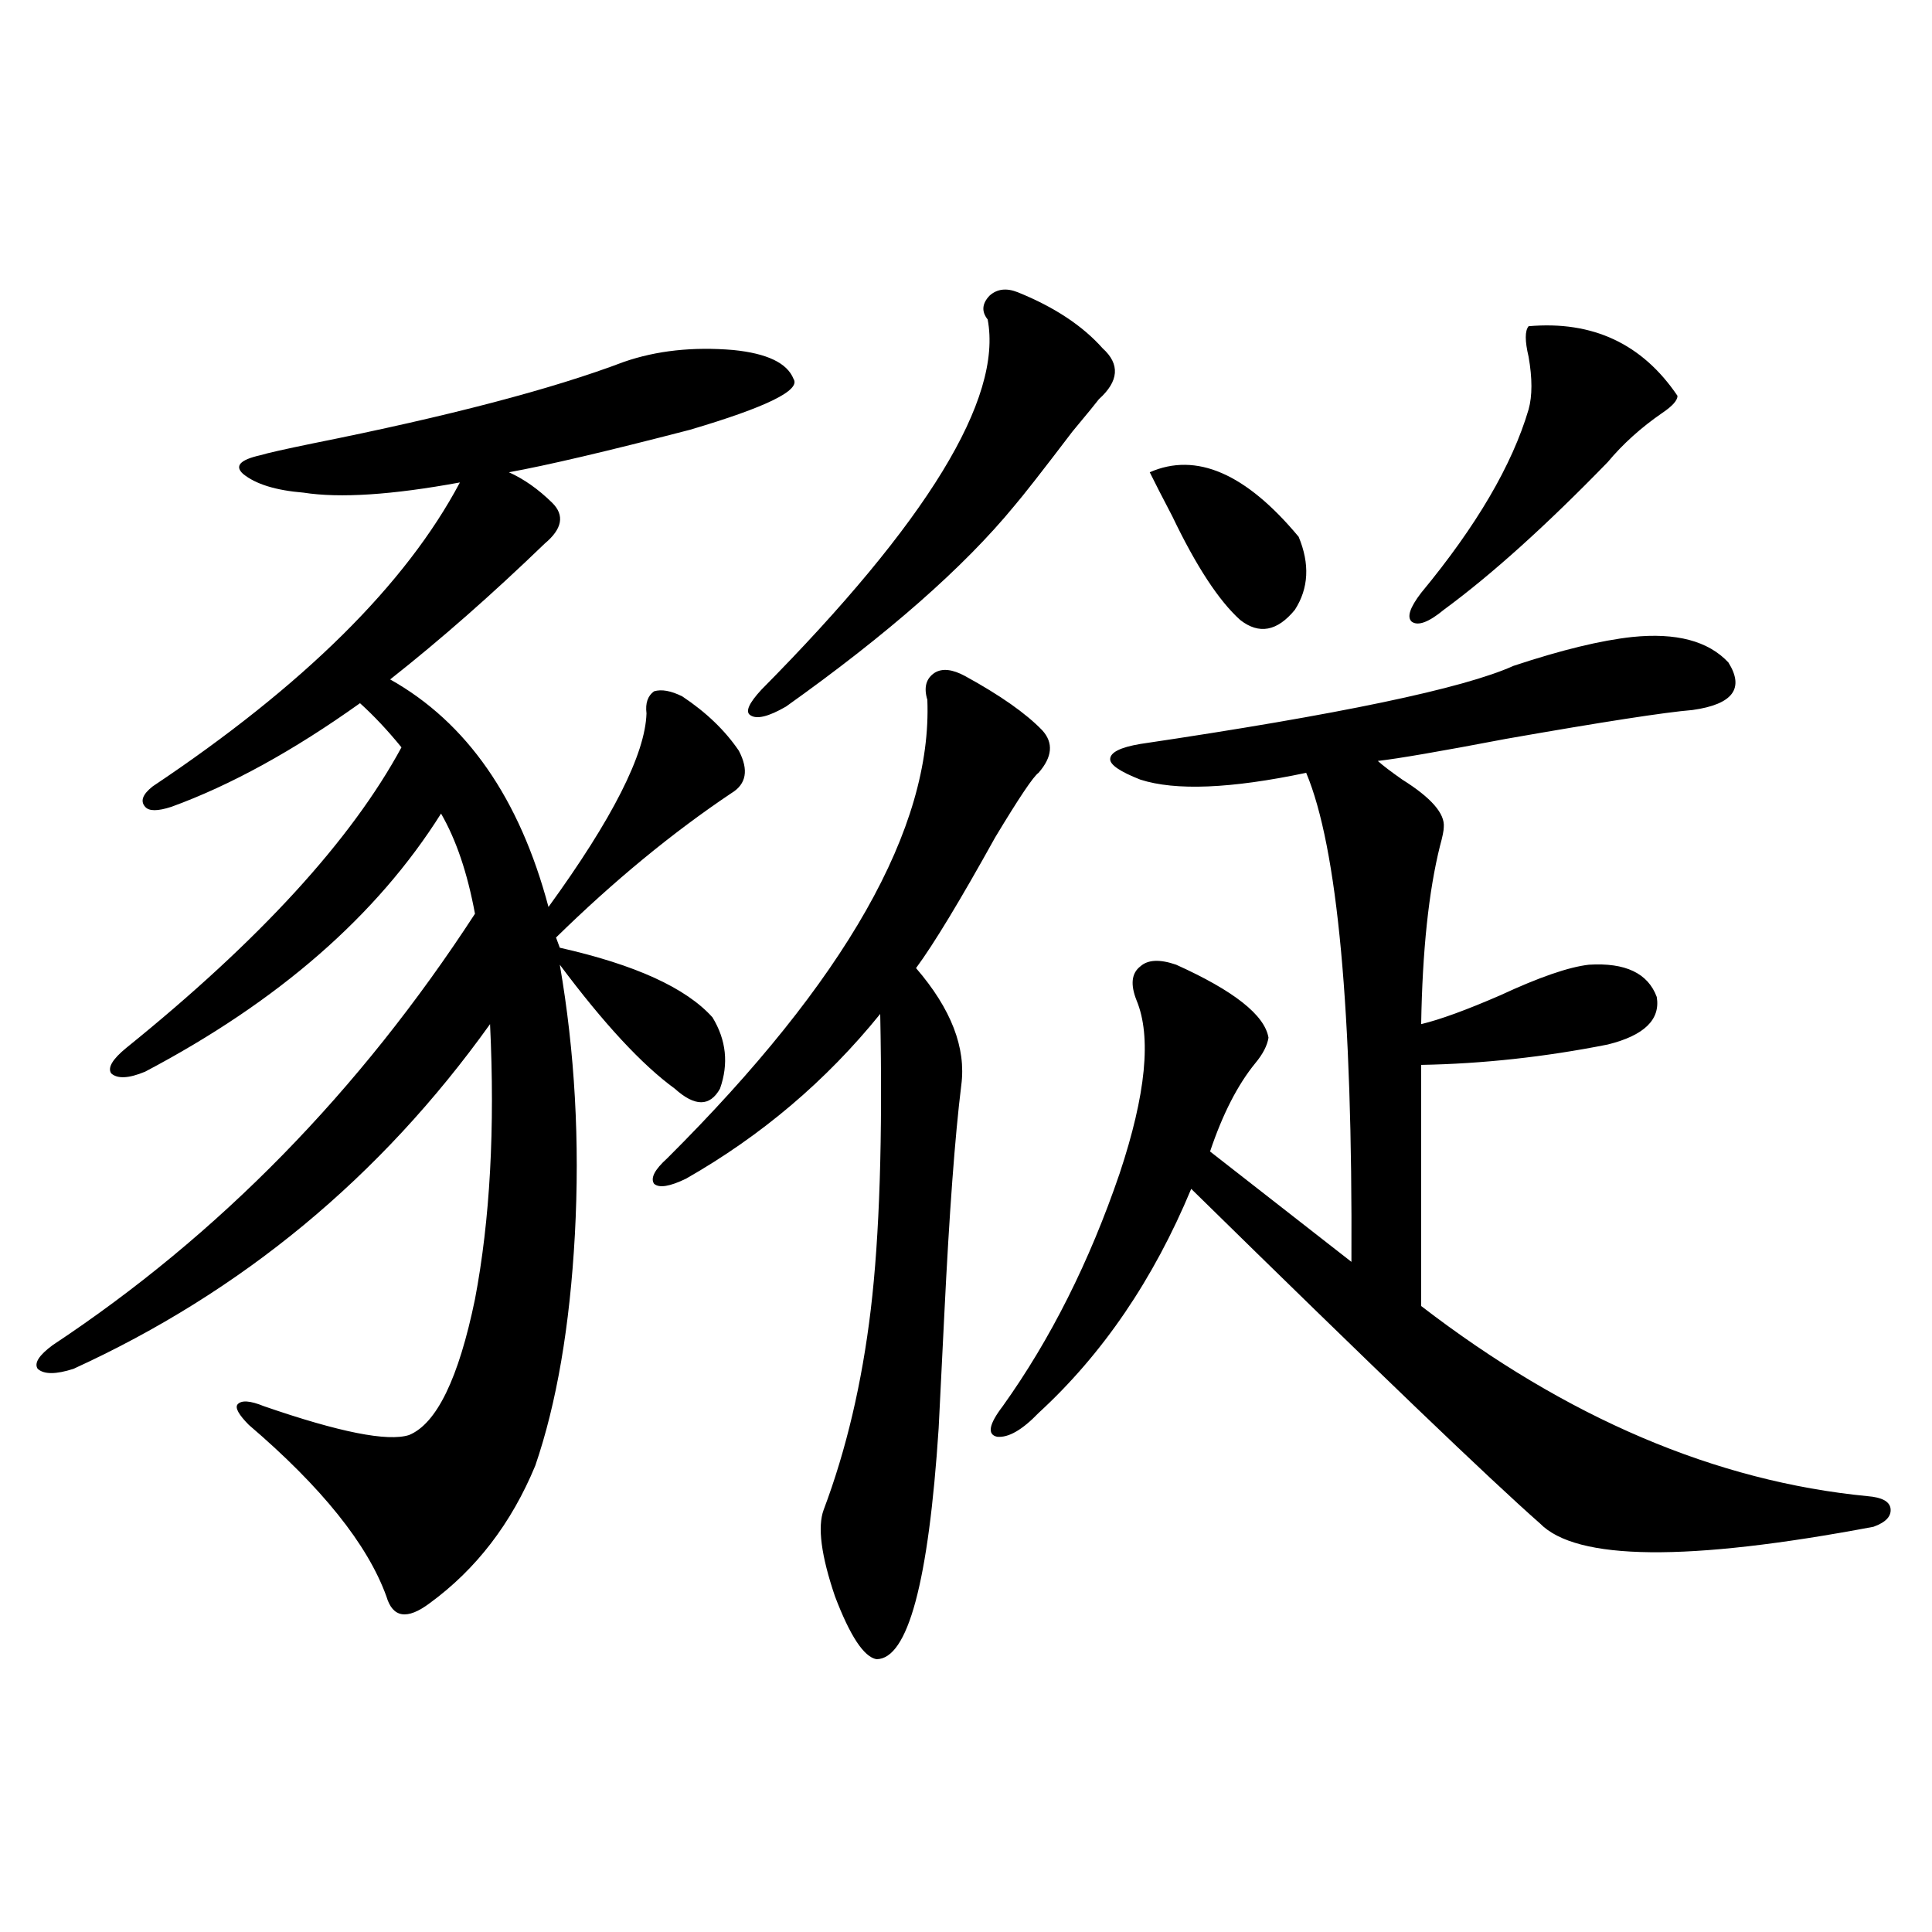 <?xml version="1.0" encoding="utf-8"?>
<!-- Generator: Adobe Illustrator 16.0.0, SVG Export Plug-In . SVG Version: 6.00 Build 0)  -->
<!DOCTYPE svg PUBLIC "-//W3C//DTD SVG 1.1//EN" "http://www.w3.org/Graphics/SVG/1.1/DTD/svg11.dtd">
<svg version="1.1" id="图层_1" xmlns="http://www.w3.org/2000/svg" xmlns:xlink="http://www.w3.org/1999/xlink" x="0px" y="0px"
	 width="1000px" height="1000px" viewBox="0 0 1000 1000" enable-background="new 0 0 1000 1000" xml:space="preserve">
<path d="M322.919,187.313c16.905-5.851,35.761-7.91,56.584-6.152c17.561,1.758,27.957,6.743,31.219,14.941
	c3.902,5.864-13.994,14.653-53.657,26.367c-42.926,11.138-74.145,18.457-93.656,21.973c7.805,3.516,15.274,8.789,22.438,15.82
	c6.494,6.454,5.198,13.485-3.902,21.094c-27.316,26.367-53.993,49.81-79.998,70.313c39.664,22.274,66.98,61.523,81.949,117.773
	c33.17-45.703,50.075-79.102,50.73-100.195c-0.656-5.273,0.64-9.077,3.902-11.426c3.902-1.167,8.78-0.288,14.634,2.637
	c12.347,8.212,22.103,17.578,29.268,28.125c5.198,9.97,3.902,17.29-3.902,21.973c-30.579,20.517-60.822,45.415-90.729,74.707
	l1.951,5.273c39.023,8.789,65.364,20.806,79.022,36.035c7.149,11.728,8.445,24.032,3.902,36.914c-5.213,9.38-13.018,9.38-23.414,0
	c-16.92-12.305-36.752-33.687-59.511-64.16c7.805,45.126,10.396,91.708,7.805,139.746c-2.607,47.461-9.436,87.313-20.487,119.531
	c-12.363,29.883-30.579,53.613-54.633,71.191c-11.707,8.789-19.192,7.608-22.438-3.516c-9.756-26.944-33.505-56.538-71.218-88.77
	c-5.213-5.273-7.165-8.789-5.854-10.547c1.951-2.335,6.494-2.046,13.658,0.879c39.023,13.485,64.053,18.457,75.12,14.941
	c14.298-5.851,25.685-29.292,34.146-70.313c7.805-41.007,10.396-88.468,7.805-142.383
	c-56.584,79.102-128.457,138.579-215.604,178.418c-9.116,2.938-15.289,2.938-18.536,0c-1.951-2.925,0.64-7.031,7.805-12.305
	c85.852-56.827,158.685-131.245,218.531-223.242c-3.902-21.094-9.756-38.37-17.561-51.855
	c-33.17,52.734-84.236,97.271-153.167,133.594c-8.46,3.516-14.314,3.817-17.561,0.879c-1.951-2.925,0.64-7.319,7.805-13.184
	C134.296,486.731,181.78,434.876,207.8,386.824c-7.165-8.789-14.314-16.397-21.463-22.852
	c-34.481,24.609-66.995,42.489-97.559,53.613c-7.165,2.349-11.707,2.349-13.658,0c-2.607-2.925-1.311-6.44,3.902-10.547
	c78.047-52.144,131.049-104.59,159.021-157.324c-35.121,6.454-62.117,8.212-80.974,5.273c-14.314-1.167-24.725-4.395-31.219-9.668
	c-4.558-4.093-1.631-7.319,8.78-9.668c3.902-1.167,13.003-3.214,27.316-6.152C232.19,215.438,285.847,201.375,322.919,187.313z
	 M485.842,739.266c-5.213,79.692-15.945,119.531-32.194,119.531c-6.509-1.181-13.658-12.017-21.463-32.52
	c-7.165-21.094-9.116-36.035-5.854-44.824c11.707-31.05,19.832-65.616,24.39-103.711c4.542-38.081,6.174-89.058,4.878-152.93
	c-27.972,34.579-61.462,62.993-100.485,85.254c-8.46,4.106-13.994,4.985-16.585,2.637c-1.951-2.925,0.32-7.319,6.829-13.184
	c92.345-91.983,137.222-171.085,134.631-237.305c-1.951-6.44-0.656-11.124,3.902-14.063c3.902-2.335,9.1-1.758,15.609,1.758
	c18.201,9.97,31.539,19.336,39.999,28.125c5.854,6.454,5.198,13.774-1.951,21.973c-2.607,1.758-10.091,12.896-22.438,33.398
	c-18.216,32.821-31.874,55.371-40.975,67.676c18.201,21.094,26.005,41.309,23.414,60.645c-3.262,26.367-6.189,65.918-8.78,118.652
	C487.458,706.169,486.482,725.794,485.842,739.266z M526.817,151.277c18.856,7.622,33.49,17.29,43.901,29.004
	c9.1,8.212,8.445,17.001-1.951,26.367c-1.311,1.758-5.854,7.333-13.658,16.699c-15.609,20.517-25.7,33.398-30.243,38.672
	c-26.021,31.641-65.364,66.22-118.046,103.711c-9.116,5.273-15.289,6.743-18.536,4.395c-2.607-1.758-0.656-6.152,5.854-13.184
	c85.852-86.71,124.875-150.581,117.07-191.602c-3.262-4.093-2.927-8.198,0.976-12.305
	C516.085,149.52,520.963,148.942,526.817,151.277z M519.012,727.84c24.71-34.565,44.877-74.707,60.486-120.41
	c13.658-41.007,16.585-70.89,8.78-89.648c-3.262-8.198-2.607-14.063,1.951-17.578c3.902-3.516,10.076-3.804,18.536-0.879
	c29.908,13.485,45.853,26.079,47.804,37.793c-0.656,4.106-2.927,8.501-6.829,13.184c-9.115,11.138-16.92,26.367-23.414,45.703
	l73.169,57.129c0.64-130.078-7.164-214.453-23.414-253.125c-39.023,8.212-67.651,9.38-85.852,3.516
	c-10.411-4.093-15.609-7.608-15.609-10.547c0-3.516,5.198-6.152,15.609-7.91c102.757-15.229,167.145-28.702,193.166-40.43
	c24.71-8.198,45.197-13.184,61.462-14.941c22.759-2.335,39.344,2.06,49.755,13.184c8.445,13.485,2.271,21.685-18.536,24.609
	c-14.314,1.181-46.508,6.152-96.583,14.941c-33.825,6.454-55.944,10.259-66.34,11.426c2.592,2.349,6.829,5.575,12.683,9.668
	c14.954,9.38,22.103,17.578,21.463,24.609c0,1.758-0.656,4.985-1.951,9.668c-5.854,23.442-9.115,54.204-9.756,92.285
	c9.756-2.335,23.414-7.319,40.975-14.941c20.152-9.366,35.441-14.64,45.853-15.82c18.856-1.167,30.563,4.395,35.121,16.699
	c1.951,11.728-6.509,19.927-25.365,24.609c-32.53,6.454-64.724,9.97-96.583,10.547v124.805
	c75.44,58.008,152.511,90.829,231.214,98.438c7.149,0.591,11.051,2.637,11.707,6.152c0.64,4.106-2.287,7.333-8.78,9.668
	c-96.263,18.169-153.823,17.578-172.679-1.758c-25.365-22.261-85.531-79.98-180.483-173.145
	c-19.512,46.884-45.853,85.556-79.022,116.016c-8.46,8.789-15.609,12.896-21.463,12.305
	C510.872,742.493,511.848,737.22,519.012,727.84z M595.108,244.441c24.054-10.547,49.755,0.591,77.071,33.398
	c5.854,14.063,5.198,26.669-1.951,37.793c-9.115,11.138-18.536,12.896-28.292,5.273c-11.067-9.956-22.774-27.823-35.121-53.613
	C601.602,257.337,597.699,249.715,595.108,244.441z M791.201,168.855c33.17-2.925,58.855,9.091,77.071,36.035
	c0,2.349-2.607,5.273-7.805,8.789c-11.067,7.622-20.487,16.122-28.292,25.488c-31.874,32.821-60.166,58.31-84.876,76.465
	c-7.805,6.454-13.338,8.501-16.585,6.152c-2.607-2.335-0.976-7.319,4.878-14.941c28.612-34.565,47.148-66.206,55.608-94.922
	c1.951-7.031,1.951-16.108,0-27.246C789.25,176.478,789.25,171.204,791.201,168.855z"/>
</svg>
